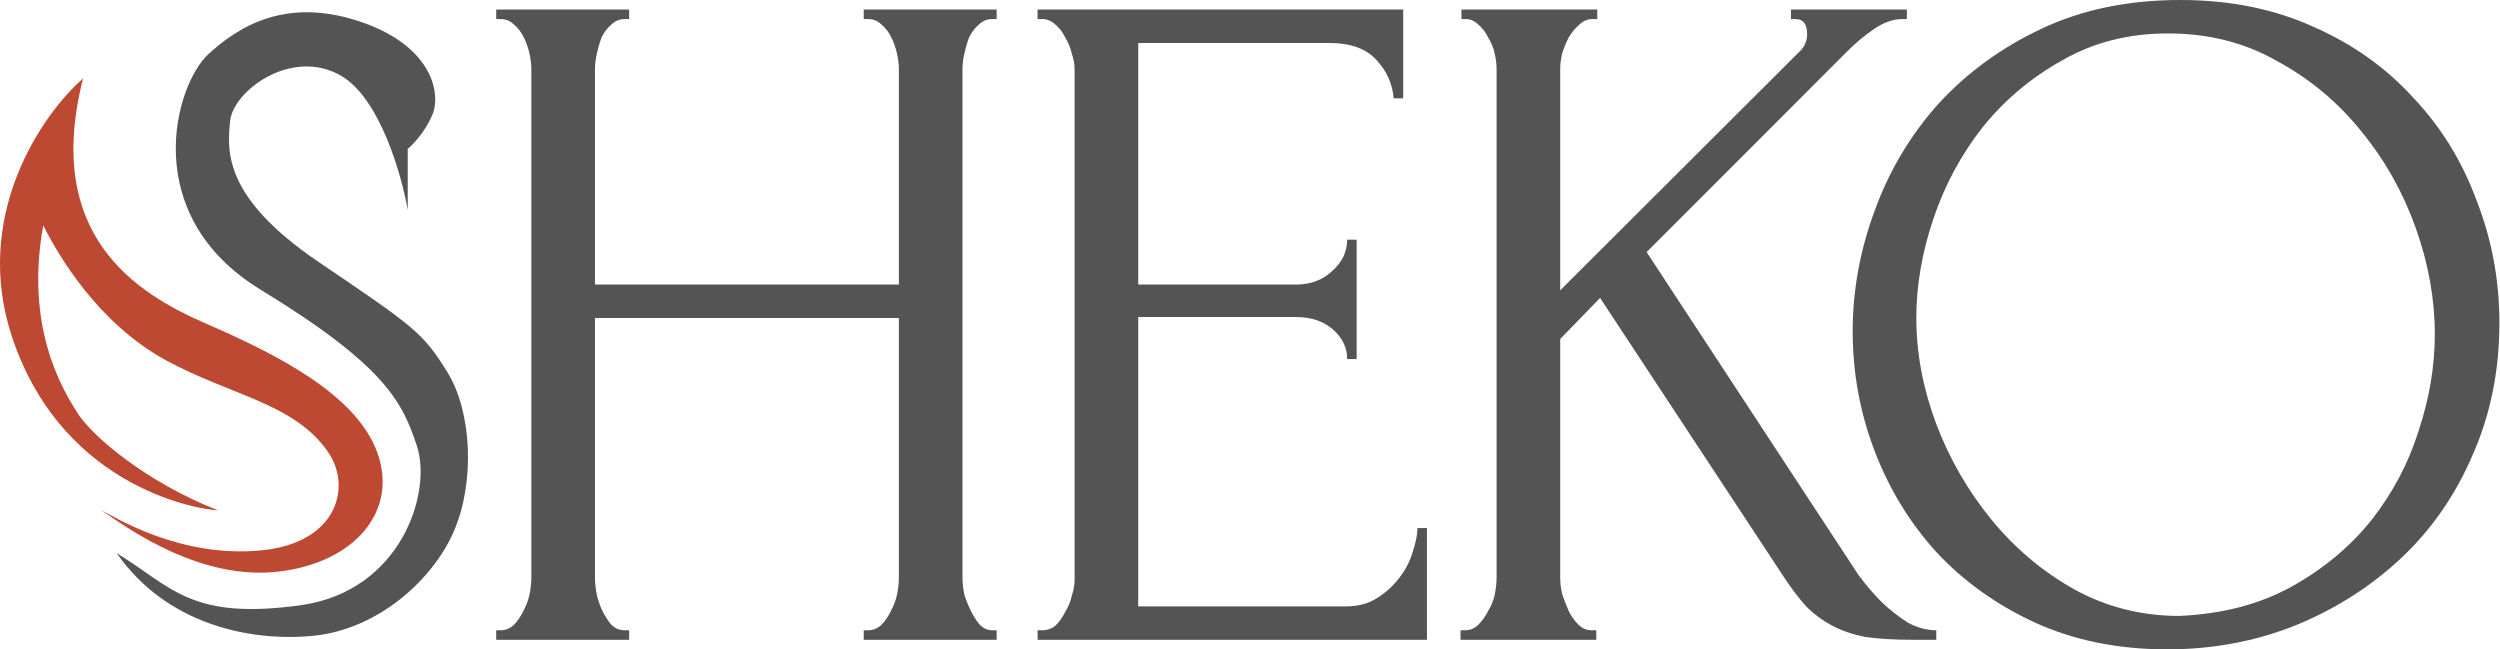 <svg width="154" height="40" viewBox="0 0 154 40" fill="none" xmlns="http://www.w3.org/2000/svg">
<path d="M53.205 38.824H53.498C53.771 38.824 54.024 38.725 54.258 38.529C54.492 38.294 54.687 38.02 54.843 37.706C55.038 37.353 55.175 37 55.253 36.647C55.331 36.255 55.37 35.902 55.37 35.588V19.588H36.65V35.588C36.65 35.902 36.689 36.255 36.767 36.647C36.845 37 36.962 37.333 37.118 37.647C37.274 37.961 37.45 38.235 37.645 38.471C37.879 38.706 38.152 38.824 38.464 38.824H38.756V39.412H30.566V38.824H30.859C31.132 38.824 31.385 38.725 31.619 38.529C31.853 38.294 32.048 38.02 32.204 37.706C32.399 37.353 32.536 37 32.614 36.647C32.692 36.255 32.731 35.902 32.731 35.588V4.235C32.731 3.961 32.692 3.647 32.614 3.294C32.536 2.941 32.419 2.608 32.263 2.294C32.107 1.98 31.912 1.725 31.678 1.529C31.444 1.294 31.171 1.176 30.859 1.176H30.566V0.588H38.756V1.176H38.464C38.152 1.176 37.879 1.294 37.645 1.529C37.411 1.725 37.216 1.98 37.06 2.294C36.943 2.608 36.845 2.941 36.767 3.294C36.689 3.647 36.65 3.961 36.65 4.235V17.529H55.37V4.235C55.37 3.961 55.331 3.647 55.253 3.294C55.175 2.941 55.058 2.608 54.902 2.294C54.746 1.98 54.551 1.725 54.317 1.529C54.083 1.294 53.81 1.176 53.498 1.176H53.205V0.588H61.395V1.176H61.102C60.791 1.176 60.517 1.294 60.283 1.529C60.05 1.725 59.855 1.98 59.699 2.294C59.582 2.608 59.484 2.941 59.406 3.294C59.328 3.647 59.289 3.961 59.289 4.235V35.588C59.289 35.902 59.328 36.255 59.406 36.647C59.523 37 59.66 37.333 59.816 37.647C59.972 37.961 60.147 38.235 60.342 38.471C60.576 38.706 60.83 38.824 61.102 38.824H61.395V39.412H53.205V38.824Z" fill="#545454"/>
<path d="M63.914 38.824H64.207C64.519 38.824 64.792 38.725 65.026 38.529C65.26 38.294 65.455 38.02 65.611 37.706C65.806 37.392 65.942 37.059 66.02 36.706C66.138 36.353 66.196 36.02 66.196 35.706V4.235C66.196 3.961 66.138 3.647 66.02 3.294C65.942 2.941 65.806 2.608 65.611 2.294C65.455 1.98 65.26 1.725 65.026 1.529C64.792 1.294 64.519 1.176 64.207 1.176H63.914V0.588H86.436V6.059H85.851C85.773 5.157 85.422 4.373 84.798 3.706C84.174 3 83.2 2.647 81.874 2.647H70.115V17.529H79.826C80.723 17.529 81.464 17.255 82.049 16.706C82.673 16.157 82.985 15.51 82.985 14.765H83.57V22.118H82.985C82.985 21.412 82.692 20.804 82.108 20.294C81.522 19.784 80.762 19.529 79.826 19.529H70.115V37.353H82.927C83.668 37.353 84.311 37.176 84.857 36.824C85.403 36.471 85.851 36.059 86.202 35.588C86.592 35.078 86.865 34.549 87.021 34C87.216 33.412 87.314 32.922 87.314 32.529H87.899V39.412H63.914V38.824Z" fill="#545454"/>
<path d="M98.04 38.824H98.332V39.412H89.967V38.824H90.259C90.571 38.824 90.844 38.706 91.078 38.471C91.312 38.235 91.507 37.961 91.663 37.647C91.858 37.333 91.995 37 92.073 36.647C92.151 36.255 92.19 35.902 92.19 35.588V4.235C92.19 3.961 92.151 3.647 92.073 3.294C91.995 2.941 91.858 2.608 91.663 2.294C91.507 1.98 91.312 1.725 91.078 1.529C90.844 1.294 90.591 1.176 90.318 1.176H90.025V0.588H98.391V1.176H98.098C97.786 1.176 97.513 1.294 97.279 1.529C97.045 1.725 96.831 1.98 96.636 2.294C96.48 2.608 96.343 2.941 96.226 3.294C96.148 3.647 96.109 3.961 96.109 4.235V17.882L110.968 3.059C111.202 2.784 111.319 2.471 111.319 2.118C111.319 1.49 111.085 1.176 110.617 1.176H110.324V0.588H117.461V1.176H117.169C116.623 1.176 116.057 1.373 115.472 1.765C114.887 2.157 114.302 2.647 113.717 3.235L101.433 15.529L114.361 35.235C114.4 35.314 114.575 35.549 114.887 35.941C115.199 36.333 115.57 36.745 115.999 37.176C116.467 37.608 116.974 38 117.52 38.353C118.105 38.667 118.69 38.824 119.275 38.824V39.412H117.871C116.701 39.412 115.706 39.353 114.887 39.235C114.107 39.078 113.425 38.843 112.84 38.529C112.255 38.216 111.728 37.824 111.26 37.353C110.831 36.882 110.383 36.294 109.915 35.588L98.566 18.353L96.109 20.882V35.588C96.109 35.902 96.148 36.235 96.226 36.588C96.343 36.941 96.48 37.294 96.636 37.647C96.792 37.961 96.987 38.235 97.221 38.471C97.455 38.706 97.728 38.824 98.04 38.824Z" fill="#545454"/>
<path d="M134.307 0C137.349 0 140.079 0.549 142.497 1.647C144.915 2.706 146.962 4.157 148.639 6C150.355 7.804 151.662 9.922 152.559 12.353C153.495 14.745 153.963 17.255 153.963 19.882C153.963 22.823 153.417 25.529 152.325 28C151.272 30.471 149.809 32.588 147.937 34.353C146.065 36.118 143.881 37.51 141.385 38.529C138.929 39.51 136.296 40 133.488 40C130.485 40 127.775 39.451 125.357 38.353C122.978 37.255 120.95 35.804 119.273 34C117.635 32.196 116.368 30.118 115.471 27.765C114.574 25.412 114.125 22.961 114.125 20.412C114.125 17.902 114.574 15.431 115.471 13C116.368 10.529 117.674 8.333 119.39 6.412C121.145 4.49 123.271 2.941 125.766 1.765C128.262 0.588 131.109 0 134.307 0ZM134.249 37.941C136.862 37.824 139.143 37.235 141.093 36.176C143.082 35.078 144.739 33.706 146.065 32.059C147.391 30.372 148.366 28.529 148.99 26.529C149.653 24.529 149.985 22.549 149.985 20.588C149.985 18.431 149.595 16.255 148.815 14.059C148.035 11.863 146.923 9.882 145.48 8.118C144.037 6.314 142.302 4.863 140.274 3.765C138.285 2.627 136.043 2.059 133.547 2.059C131.129 2.059 128.964 2.608 127.053 3.706C125.142 4.765 123.505 6.137 122.14 7.824C120.814 9.51 119.8 11.392 119.098 13.471C118.396 15.549 118.045 17.588 118.045 19.588C118.045 21.745 118.454 23.922 119.273 26.118C120.092 28.274 121.223 30.235 122.666 32C124.109 33.765 125.805 35.196 127.755 36.294C129.744 37.392 131.909 37.941 134.249 37.941Z" fill="#545454"/>
<path d="M20.965 4.64C23.38 5.999 24.739 10.741 25.116 12.942V9.169C25.43 8.917 26.172 8.15 26.625 7.093C27.191 5.772 26.625 2.942 22.474 1.433C17.569 -0.351 14.55 1.776 12.852 3.32C10.776 5.206 8.486 13.23 16.059 17.848C23.795 22.565 24.795 24.81 25.682 27.471C26.625 30.301 24.739 36.417 18.512 37.282C11.72 38.225 10.588 36.15 7.191 34.074C10.21 38.414 15.305 39.546 19.267 39.169C23.229 38.791 26.625 35.772 27.946 32.754C29.267 29.735 29.078 25.395 27.569 22.942C26.066 20.5 25.498 20.115 19.718 16.2L19.644 16.15C13.795 12.188 13.984 9.357 14.172 7.471C14.361 5.584 17.946 2.942 20.965 4.64Z" fill="#545454"/>
<path d="M0.778 20.867C-1.788 13.32 2.602 7.03 5.118 4.829C2.665 14.452 8.325 18.037 12.665 19.923C17.005 21.81 21.91 24.263 23.231 27.848C24.552 31.433 21.91 34.64 17.193 35.206C12.476 35.772 8.137 32.754 6.25 31.433C7.005 31.81 11.156 34.452 16.25 33.886C20.778 33.383 21.68 29.982 20.212 27.848C18.137 24.829 14.215 24.371 10.212 22.188C6.061 19.923 3.608 15.772 2.665 13.886C1.533 20.112 3.797 23.886 4.741 25.395C5.684 26.904 9.08 29.735 13.42 31.433C12.665 31.433 3.986 30.301 0.778 20.867Z" fill="#BD4932"/>
</svg>
